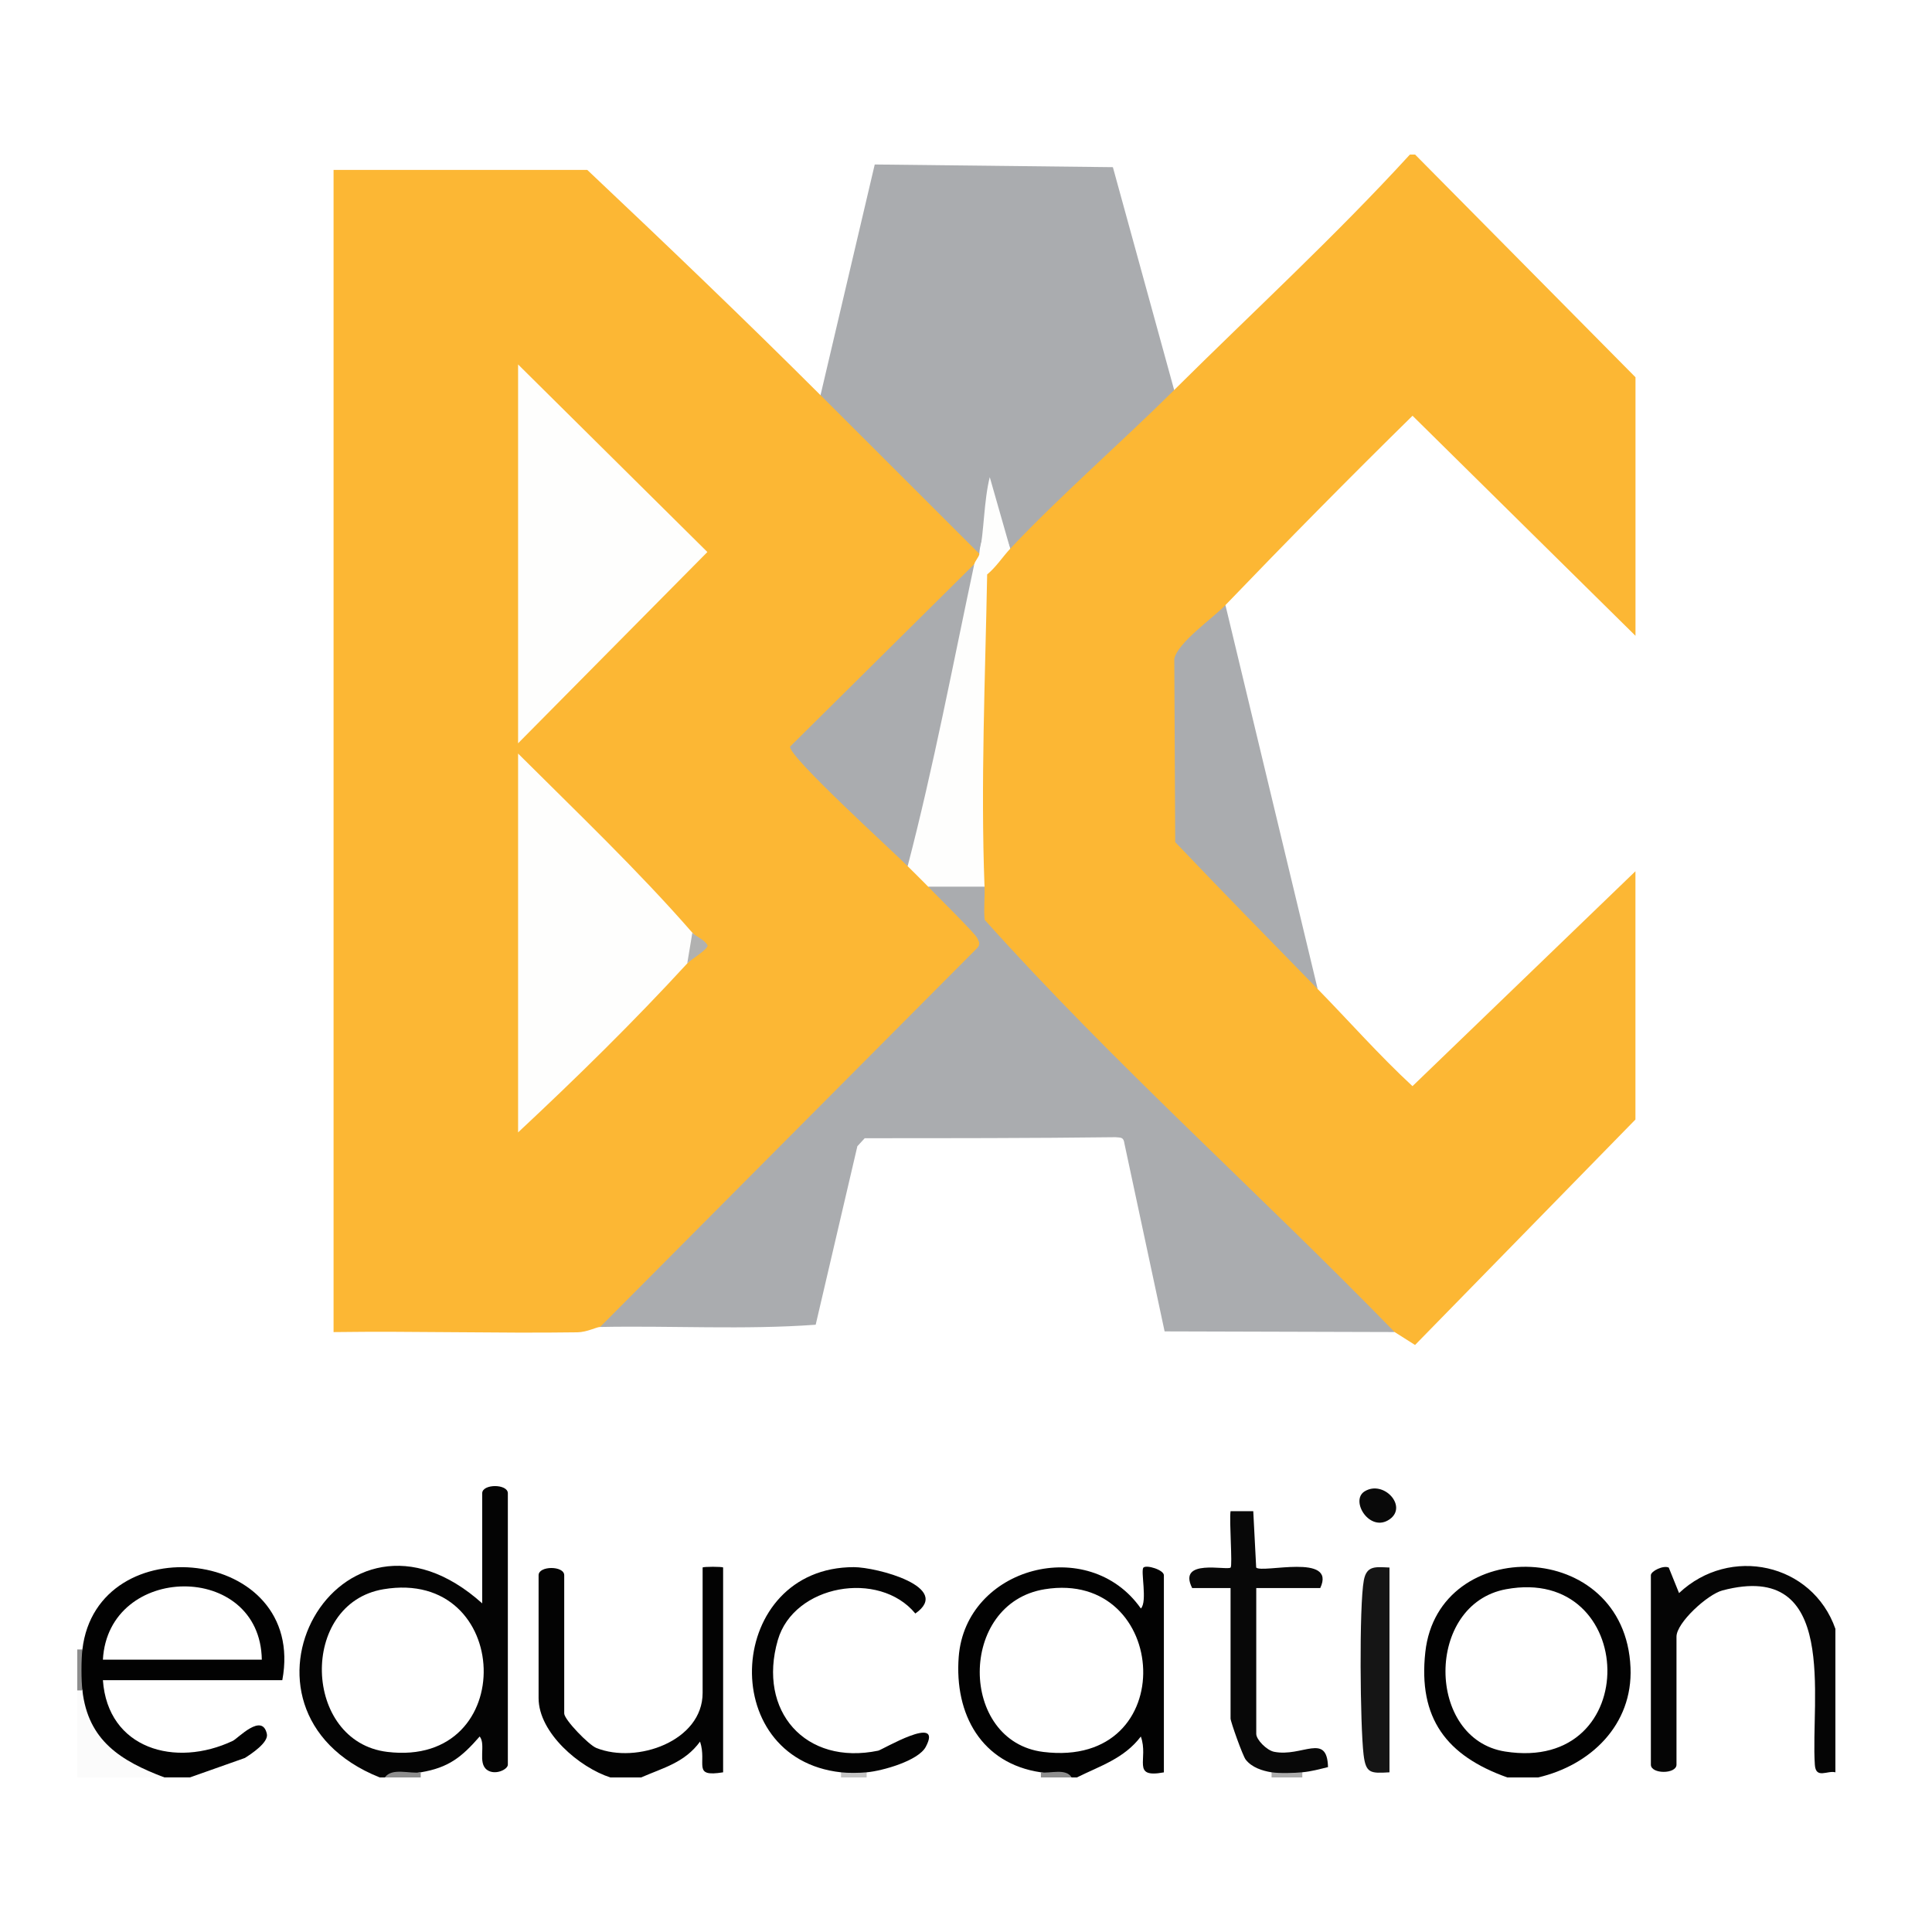 <svg width="80" height="80" viewBox="0 0 80 80" fill="none" xmlns="http://www.w3.org/2000/svg">
<rect width="80" height="80" fill="white"/>
<g clip-path="url(#clip0_1959_2485)">
<path d="M58.384 6.4L58.04 7.191C55.209 10.381 52.158 13.796 48.62 16.151L48.172 16.126L45.691 7.341L36.603 7.239L34.447 16.217L33.975 16.363C30.386 13.718 27.071 10.542 24.318 7.036L24.176 7.46H14.063L13.812 7.036L14.237 7.184V54.894L13.812 55.157L14.729 54.864C18.029 54.805 21.288 54.716 24.503 54.597L24.849 54.945L25.895 54.508C28.427 54.595 30.945 54.555 33.447 54.385L35.054 47.498C35.126 47.152 35.398 46.925 35.686 46.752C39.4 46.529 43.074 46.557 46.708 46.832C47.442 49.406 48.073 52.03 48.603 54.706L56.819 54.729L57.743 55.155C57.931 54.943 58.222 54.913 58.613 55.066L67.239 46.243L67.718 46.359L67.294 46.215V37.013L67.718 36.078L67.406 36.966L58.961 45.107C58.443 45.355 58.394 45.331 57.883 44.984C56.73 44.202 55.056 42.234 54.557 40.952L53.799 39.616C52.683 34.972 51.568 30.333 50.454 25.697L50.736 25.053C52.802 21.936 55.599 19.376 58.388 16.908L58.923 17.05L67.332 25.349L67.718 26.327L67.294 25.394V15.871L67.718 15.621L67.279 15.78C64.344 12.815 61.408 9.849 58.471 6.881L58.594 6.402H75.998V67.454L75.486 67.314C74.257 64.741 71.636 64.866 69.537 66.261C69.187 65.824 68.794 65.481 68.357 65.228C68.457 65.218 68.554 65.216 68.639 65.246C69.002 65.366 68.852 71.989 68.781 72.824L68.357 73.072C68.695 72.888 69.07 72.905 69.418 73.072L68.994 72.83V68.076L69.418 67.772C68.55 67.147 70.337 65.824 71.05 65.504C75.654 63.448 75.894 70.041 75.561 72.854C75.775 72.977 75.921 73.155 75.998 73.39V73.602H63.688L63.891 73.11C68.482 71.982 68.015 65.318 63.159 65.301C58.303 65.284 58.031 71.707 62.179 73.057L62.416 73.6H53.926C53.742 73.541 53.744 73.469 53.926 73.388C53.975 73.078 54.173 72.885 54.517 72.805C53.542 73.106 51.301 73.131 52.016 71.798C51.851 71.779 51.6 71.726 51.592 71.609C51.543 70.984 51.433 66.291 51.592 66.064C51.7 65.909 51.827 65.801 52.016 65.756C52.226 65.513 52.095 65.237 51.626 64.927C51.46 62.602 51.352 62.195 51.388 64.855C50.868 65.258 50.724 65.559 50.953 65.756C51.118 65.801 51.363 65.871 51.377 66.002C51.437 66.56 51.477 70.513 51.377 70.853L50.953 71.162C51.42 71.293 51.74 71.777 51.916 72.612C52.322 72.799 52.568 73.057 52.651 73.388C52.836 73.447 52.833 73.519 52.651 73.6H44.586C44.704 73.081 45.188 72.686 46.039 72.413C47.101 71.423 47.901 71.321 47.746 73.008L48.196 73.388C48.088 73.398 47.988 73.396 47.914 73.35C47.574 73.148 47.667 66.322 47.771 65.479L48.196 65.226L47.786 65.373C47.916 67.045 47.224 67.289 46.129 66.045C40.888 62.803 37.306 71.028 42.837 72.907L43.102 73.386C43.287 73.445 43.285 73.517 43.102 73.598H35.886C35.701 73.538 35.703 73.466 35.886 73.386C36.42 72.936 36.261 72.809 35.404 73C34.532 72.818 34.338 72.945 34.824 73.386C35.009 73.445 35.007 73.517 34.824 73.598H26.547C26.585 73.14 26.98 72.818 27.731 72.629C28.975 71.59 29.565 71.694 29.503 72.939L29.943 73.386C29.784 73.392 29.603 73.373 29.529 73.244C29.323 72.896 29.465 66.136 29.518 65.156L29.943 64.906C29.864 65.496 29.274 65.436 29.094 64.906C29.259 64.951 29.503 65.021 29.518 65.15C29.58 65.689 29.616 69.436 29.518 69.793L29.094 70.098C29.858 70.344 29.272 71.298 28.89 71.754C27.96 72.864 25.643 73.449 24.367 72.676C23.856 72.366 22.779 71.444 23.363 70.946C23.198 70.927 22.947 70.872 22.939 70.755C22.826 69.318 22.828 66.971 22.939 65.529L23.363 65.222C23.026 65.407 22.65 65.39 22.302 65.222C22.468 65.267 22.709 65.337 22.727 65.47C22.794 66.011 22.826 69.608 22.727 70.002L22.302 70.312L22.737 70.49C22.985 71.745 24.104 72.642 25.225 73.131L25.273 73.6H17.42C17.236 73.541 17.238 73.469 17.42 73.388C17.535 73.004 17.889 72.737 18.482 72.589C19.477 71.69 20.462 70.929 20.402 72.934L21.029 73.07L20.604 72.877V62.085L21.029 61.835C20.691 62.019 20.315 62.002 19.967 61.835C20.131 61.856 20.356 61.894 20.392 62.023C20.464 62.284 20.447 65.686 20.392 66.087L19.967 66.392L19.398 66.464C14.213 62.231 9.786 70.441 15.555 73.068L15.722 73.602H7.869C7.695 73.261 7.918 73.028 8.538 72.9C7.18 73.182 5.596 72.898 4.675 71.787C4.219 71.236 3.506 70.024 4.261 69.574C4.304 69.409 4.363 69.197 4.51 69.15C5.08 68.974 10.425 69.082 11.38 69.15L11.69 69.574L11.323 69.165C11.821 64.705 4.824 63.838 3.881 68.05L3.412 68.302C3.353 68.487 3.281 68.485 3.2 68.302V6.4H58.384Z" fill="white"/>
<path d="M58.596 6.4L67.722 15.621V26.327L58.49 17.215C55.868 19.791 53.288 22.407 50.743 25.055L50.645 25.72C50.013 26.185 49.478 26.73 49.036 27.359L49.085 34.556C51.023 36.498 52.848 38.63 54.561 40.952C55.868 42.289 57.112 43.701 58.488 44.975L67.72 36.076V46.357L58.594 55.693L57.745 55.155C57.454 55.013 57.167 54.864 56.898 54.693C56.628 54.521 56.369 54.347 56.147 54.135C51.254 49.416 46.4 44.64 41.699 39.733C40.744 38.883 39.651 37.511 40.765 36.714L40.457 35.966C40.181 31.866 40.156 27.586 40.67 23.501C40.699 23.268 41.491 22.312 41.826 22.723C41.833 22.562 41.845 22.401 41.886 22.248C42.075 21.546 46.761 17.235 47.75 16.408L48.618 16.151C51.88 12.914 55.276 9.794 58.381 6.4H58.594L58.596 6.4Z" fill="#FCB734"/>
<path d="M15.723 73.6C8.727 70.799 14.059 61.095 19.967 66.392V61.834C19.967 61.436 21.029 61.436 21.029 61.834V73.07C21.029 73.273 20.5 73.523 20.171 73.29C19.762 73.002 20.133 72.241 19.863 71.904C19.114 72.763 18.575 73.195 17.423 73.388C16.971 73.451 16.476 73.521 15.937 73.6H15.725H15.723Z" fill="#040404"/>
<path d="M3.412 68.3C4.017 63.155 12.721 64.046 11.69 69.572H4.261C4.461 72.413 7.256 73.214 9.642 72.084C9.852 71.985 10.858 70.899 11.051 71.8C11.125 72.15 10.414 72.621 10.14 72.794L7.867 73.598H6.806C4.711 73.479 3.024 72.231 3.41 69.994C3.213 69.559 3.225 68.773 3.41 68.298L3.412 68.3Z" fill="#020202"/>
<path d="M43.102 73.388C40.636 73.028 39.517 70.984 39.698 68.61C39.982 64.879 45.08 63.526 47.241 66.604C47.521 66.325 47.222 65.038 47.347 64.911C47.472 64.784 48.194 65.004 48.194 65.229V73.39C46.819 73.644 47.578 72.835 47.239 71.906C46.547 72.818 45.556 73.121 44.586 73.602H44.373C43.934 73.528 43.51 73.458 43.1 73.39L43.102 73.388Z" fill="#020202"/>
<path d="M63.69 73.6H62.416C59.891 72.703 58.717 71.147 59.02 68.406C59.559 63.531 67.291 63.67 67.516 69.053C67.616 71.423 65.861 73.096 63.69 73.6Z" fill="#020202"/>
<path d="M76 73.388C75.675 73.297 75.189 73.681 75.149 73.076C74.966 70.38 76.174 64.576 71.324 65.856C70.704 66.019 69.42 67.194 69.42 67.77V73.07C69.42 73.469 68.359 73.469 68.359 73.07V65.227C68.359 65.057 68.877 64.802 69.1 64.911L69.526 65.966C71.626 63.986 75.045 64.718 76.002 67.452V73.388H76Z" fill="#050505"/>
<path d="M25.273 73.6C24 73.191 22.302 71.758 22.302 70.314V65.227C22.302 64.828 23.363 64.828 23.363 65.227V70.95C23.363 71.207 24.378 72.254 24.692 72.379C26.371 73.053 29.094 72.093 29.094 70.102V64.909C29.094 64.866 29.943 64.866 29.943 64.909V73.388C28.637 73.6 29.289 73.03 28.988 72.116C28.347 72.99 27.477 73.195 26.547 73.6H25.273Z" fill="#030303"/>
<path d="M6.808 73.6H3.2V69.996C3.259 69.812 3.332 69.814 3.412 69.996C3.648 72.078 5 72.915 6.808 73.6Z" fill="#FBFBFB"/>
<path d="M3.412 69.996H3.2V68.3H3.412C3.361 68.739 3.361 69.555 3.412 69.996Z" fill="#8D8D8D"/>
<path d="M17.421 73.388V73.6H15.935C16.234 73.18 16.971 73.462 17.421 73.388Z" fill="#8E8E8E"/>
<path d="M44.376 73.6H43.102V73.388C43.488 73.445 44.138 73.206 44.376 73.6Z" fill="#8E8E8E"/>
<path d="M53.926 73.388V73.6H52.653V73.388C52.859 72.818 53.718 72.811 53.926 73.388Z" fill="#ACACAC"/>
<path d="M35.886 73.388V73.6H34.825V73.388C34.965 72.809 35.616 72.864 35.886 73.388Z" fill="#C4C4C4"/>
<path d="M33.975 16.363C34.4 16.156 34.92 16.476 35.538 17.324L40.345 22.125L40.555 22.935C41.031 23.213 40.888 23.433 40.343 23.359L39.727 24.563L33.288 30.944C34.585 32.455 35.998 33.888 37.533 35.243L37.584 35.866C38.259 35.726 38.581 36.038 38.433 36.714C39.524 36.964 41.101 38.374 40.81 39.489L25.762 54.631L24.849 54.947C24.694 54.949 24.314 55.161 23.909 55.168C20.545 55.216 17.172 55.112 13.812 55.159V7.036H24.318C27.57 10.105 30.813 13.207 33.975 16.363Z" fill="#FCB734"/>
<path d="M40.767 36.714C40.785 37.17 40.727 37.628 40.772 38.086C46.089 44.024 52.163 49.414 57.747 55.157L48.224 55.13L46.562 47.36C46.524 47.074 46.415 47.112 46.188 47.089C42.8 47.131 39.2 47.131 35.807 47.131L35.502 47.462L33.776 54.854C30.807 55.07 27.82 54.888 24.849 54.947L40.462 39.258C40.604 39.099 40.547 39.002 40.462 38.838C40.352 38.624 38.781 37.077 38.433 36.716C38.571 36.051 40.555 36.072 40.767 36.716V36.714Z" fill="#AAACAF"/>
<path d="M48.62 16.151C46.47 18.286 43.819 20.601 41.829 22.723C41.6 22 41.249 21.404 41.2 20.8C41.2 21.2 40.555 22.297 40.555 22.935L33.976 16.363L36.221 6.811L46.082 6.922L48.62 16.151Z" fill="#AAACAF"/>
<path d="M54.563 40.954C52.589 38.936 50.611 36.916 48.663 34.87L48.625 27.287C48.754 26.613 50.225 25.596 50.743 25.057L54.563 40.956V40.954Z" fill="#AAACAF"/>
<path d="M52.653 73.388C52.263 73.325 51.836 73.185 51.584 72.865C51.458 72.708 50.955 71.287 50.955 71.162V65.757H49.365C48.737 64.516 50.819 65.044 50.957 64.909C51.042 64.826 50.894 62.954 50.955 62.575H51.895L52.016 64.909C52.267 65.159 55.351 64.298 54.669 65.757H52.019V71.796C52.019 72.038 52.456 72.479 52.759 72.538C53.92 72.767 54.954 71.724 54.99 73.172C54.633 73.259 54.298 73.352 53.929 73.386C53.596 73.418 52.967 73.437 52.655 73.386L52.653 73.388Z" fill="#080808"/>
<path d="M35.886 73.388C35.58 73.416 35.126 73.422 34.825 73.388C29.58 72.816 30.083 64.892 35.355 64.892C36.304 64.892 39.46 65.725 37.902 66.812C36.401 64.996 32.87 65.619 32.208 67.912C31.358 70.851 33.349 73.119 36.367 72.491C36.52 72.46 39.08 70.938 38.333 72.335C38.023 72.913 36.533 73.331 35.886 73.388Z" fill="#030303"/>
<path d="M57.535 64.908V73.388C56.754 73.434 56.556 73.437 56.463 72.656C56.321 71.474 56.274 66.505 56.473 65.438C56.59 64.811 56.968 64.885 57.535 64.908Z" fill="#151515"/>
<path d="M56.503 61.756C57.286 61.267 58.301 62.369 57.547 62.907C56.728 63.49 55.888 62.142 56.503 61.756Z" fill="#090909"/>
<path d="M41.829 22.723C41.519 23.054 41.247 23.482 40.876 23.787C40.797 28.046 40.604 32.441 40.767 36.714H38.433C38.161 36.432 37.864 36.15 37.584 35.866C37.526 35.285 37.469 34.688 37.588 34.111C38.214 31.058 38.874 27.978 39.577 24.942C39.64 24.665 39.763 24.402 39.893 24.137C40.022 23.872 40.179 23.611 40.345 23.359C40.373 23.228 40.53 23.071 40.557 22.935C40.75 22.006 40.738 20.733 40.984 19.757L41.831 22.723H41.829Z" fill="#FEFEFD"/>
<path d="M15.879 65.807C21.234 64.909 21.534 73.208 16.036 72.542C12.532 72.118 12.373 66.395 15.879 65.807Z" fill="white"/>
<path d="M10.841 68.724H4.261C4.48 64.718 10.777 64.637 10.841 68.724Z" fill="white"/>
<path d="M43.259 65.807C48.448 64.968 48.962 73.254 43.204 72.544C39.704 72.114 39.659 66.39 43.259 65.807Z" fill="white"/>
<path d="M62.359 65.807C67.831 64.792 68.098 73.437 62.323 72.527C59.042 72.01 59.008 66.43 62.359 65.807Z" fill="white"/>
<path d="M21.453 30.778V15.091L29.291 22.858L21.453 30.778Z" fill="#FEFEFD"/>
<path d="M28.669 38.622C29.028 38.974 28.958 39.398 28.457 39.894C26.227 42.321 23.862 44.641 21.453 46.89V31.203C23.879 33.623 26.418 36.04 28.669 38.622Z" fill="#FEFEFD"/>
<path d="M37.584 35.866C36.953 35.228 32.645 31.328 32.717 30.914L40.343 23.359C39.454 27.529 38.66 31.739 37.584 35.866Z" fill="#AAACAF"/>
<path d="M28.457 39.894L28.669 38.622C28.808 38.779 29.177 38.902 29.302 39.152C29.302 39.319 28.602 39.737 28.457 39.894Z" fill="#B1B1B0"/>
</g>
<defs>
<clipPath id="clip0_1959_2485">
<rect width="72.8" height="67.2" fill="white" transform="translate(3.2 6.4)"/>
</clipPath>
</defs>
</svg>
